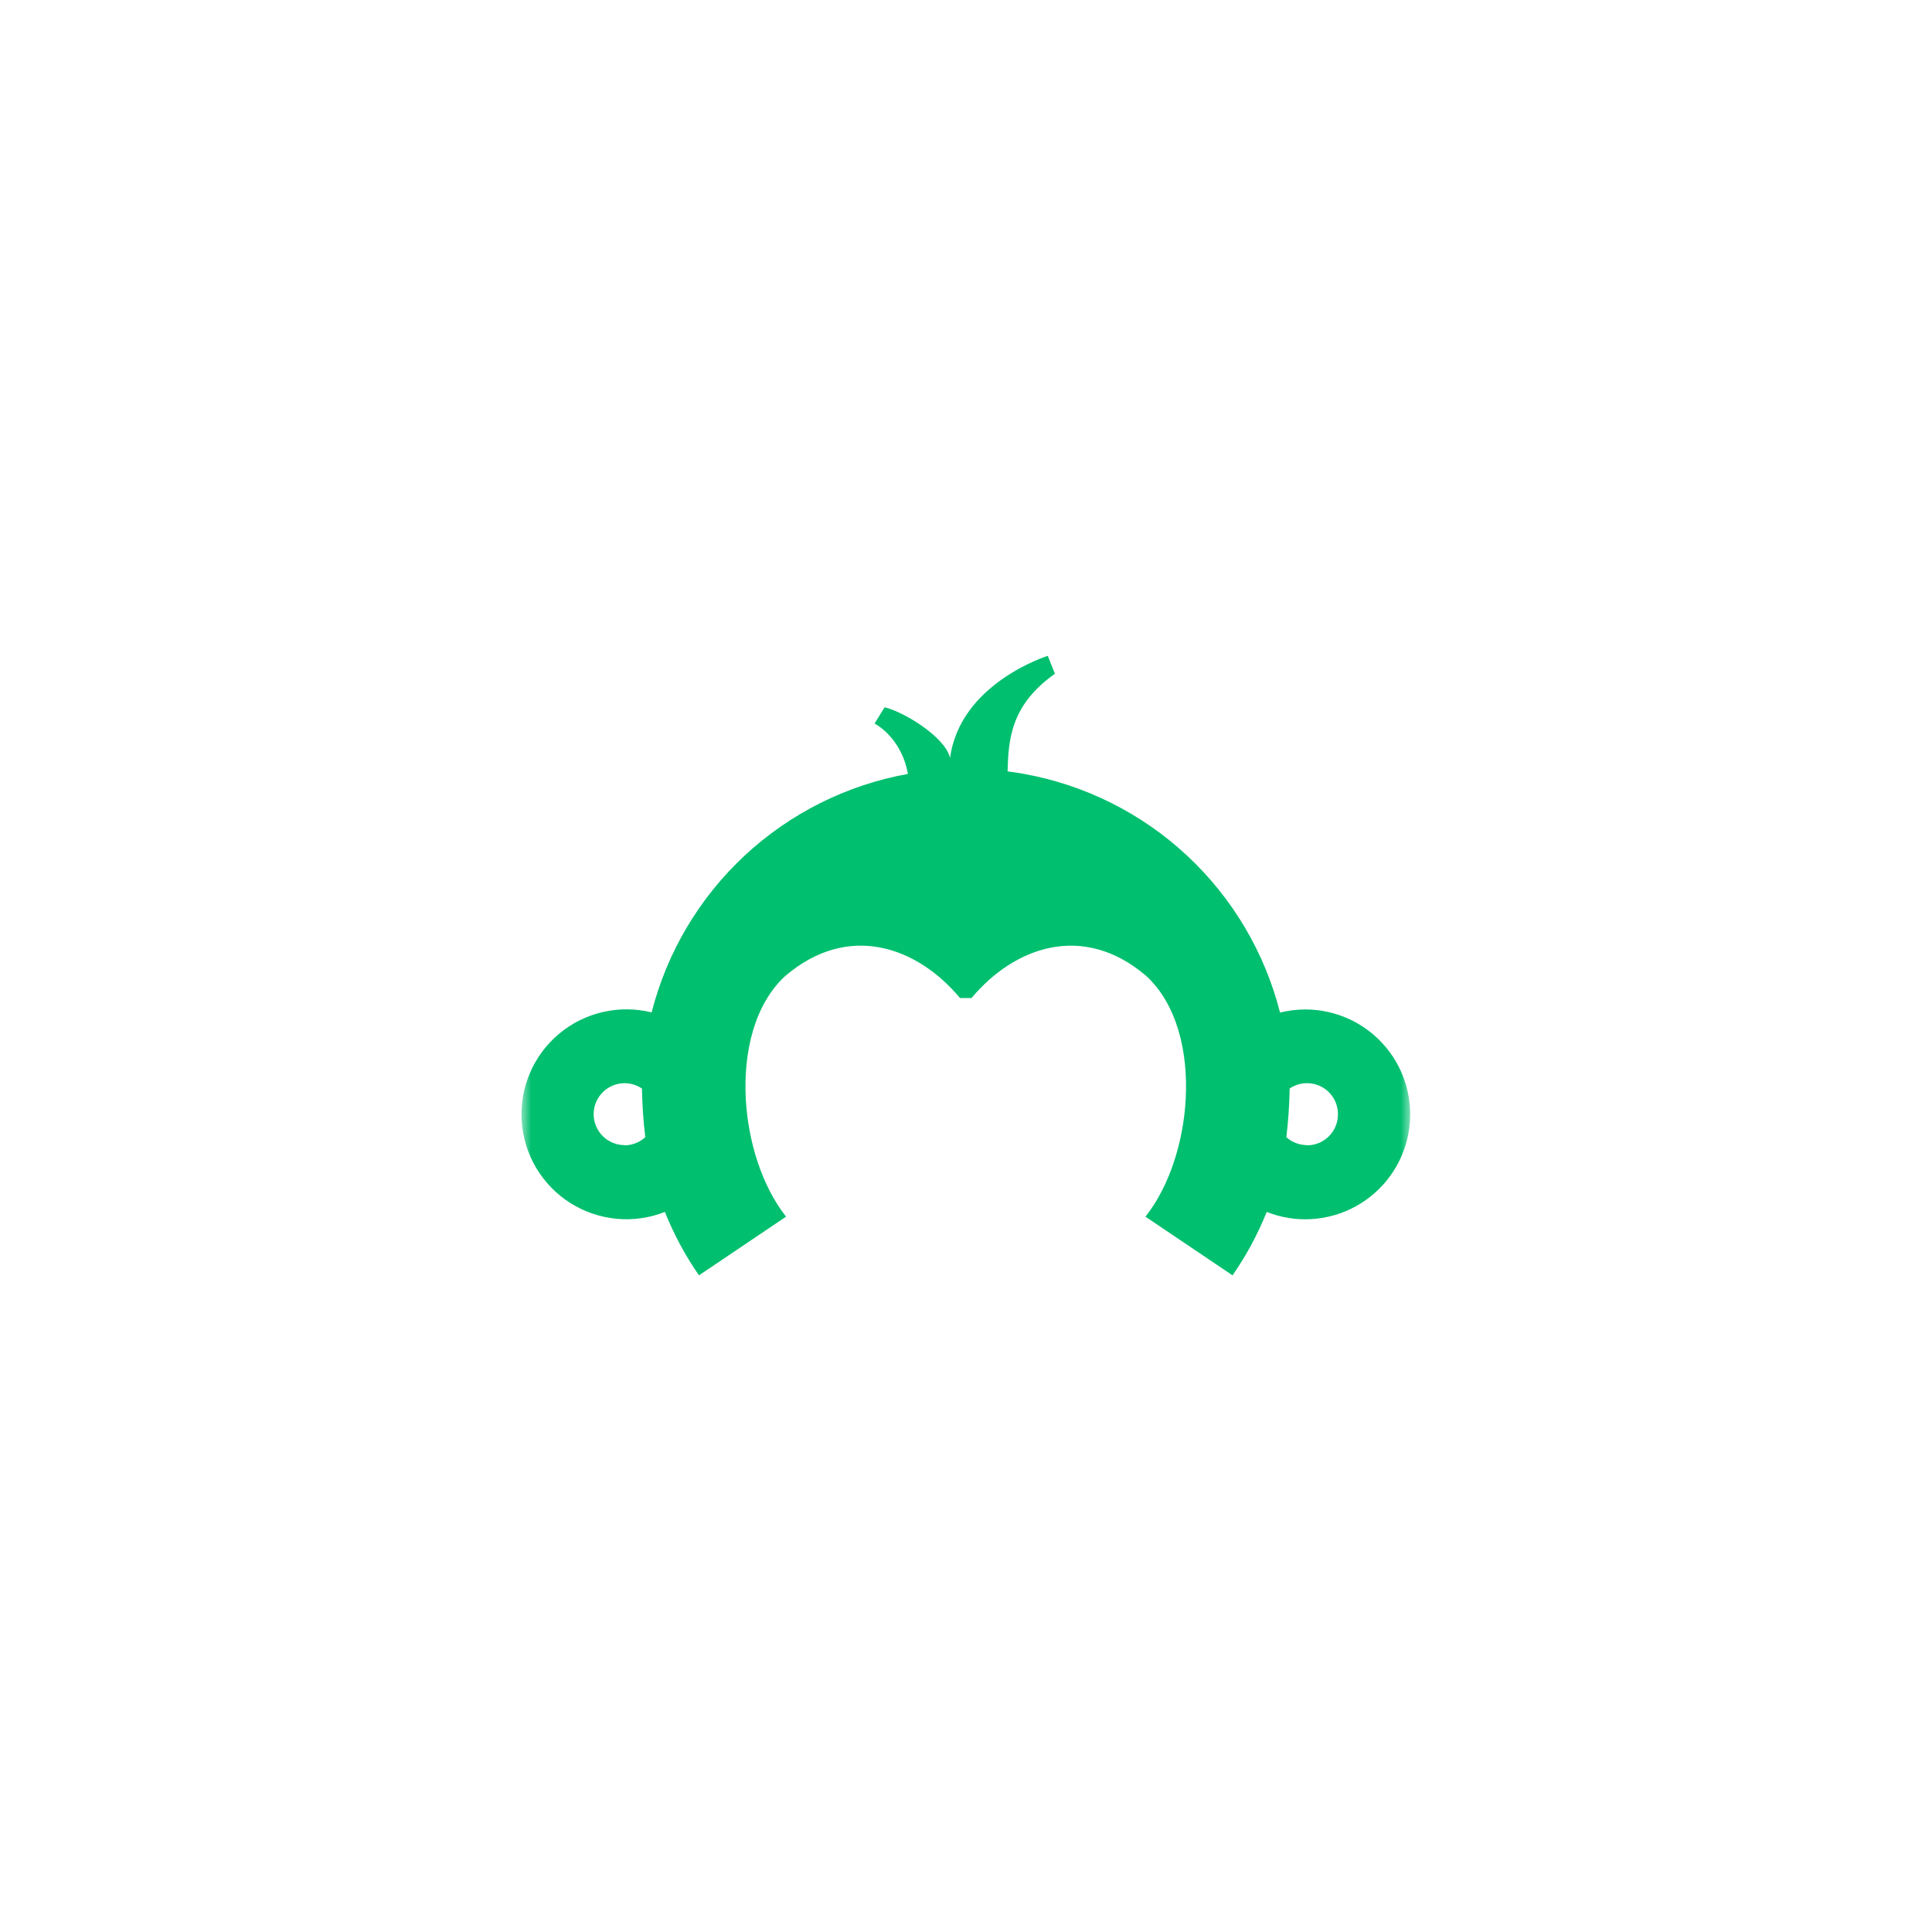<svg width="100" height="100" viewBox="0 0 100 100" fill="none" xmlns="http://www.w3.org/2000/svg">
<mask id="mask0_1042_12974" style="mask-type:luminance" maskUnits="userSpaceOnUse" x="27" y="27" width="46" height="46">
<path d="M73 27H27V73H73V27Z" fill="white"/>
</mask>
<g mask="url(#mask0_1042_12974)">
<path d="M67.554 52.249C67.116 52.251 66.68 52.305 66.255 52.41C65.463 49.296 63.791 46.475 61.441 44.285C59.09 42.094 56.158 40.626 52.996 40.056C52.707 40.005 52.446 39.965 52.151 39.928C52.201 38.346 52.273 36.518 54.601 34.874L54.233 33.946C54.233 33.946 49.689 35.355 49.175 39.236C48.949 38.181 46.834 36.859 45.787 36.609L45.267 37.45C45.267 37.45 46.654 38.144 46.993 40.058C43.831 40.627 40.899 42.093 38.547 44.281C36.195 46.47 34.522 49.289 33.728 52.402C32.898 52.197 32.032 52.19 31.199 52.383C30.366 52.575 29.59 52.962 28.935 53.511C28.28 54.059 27.763 54.755 27.427 55.542C27.092 56.328 26.946 57.182 27.003 58.035C27.059 58.888 27.317 59.716 27.753 60.451C28.19 61.186 28.794 61.807 29.516 62.265C30.238 62.722 31.058 63.002 31.91 63.084C32.761 63.164 33.619 63.043 34.414 62.73C34.877 63.886 35.469 64.987 36.178 66.012L40.687 62.974L40.648 62.924C39.456 61.391 38.727 59.136 38.603 56.891C38.469 54.412 39.072 51.954 40.654 50.508C43.916 47.732 47.47 48.998 49.689 51.658H50.286C52.51 48.998 56.069 47.734 59.321 50.508C60.901 51.954 61.506 54.414 61.372 56.891C61.25 59.136 60.521 61.391 59.327 62.924L59.288 62.974L63.796 66.012C64.507 64.987 65.1 63.886 65.565 62.73C66.308 63.024 67.108 63.15 67.905 63.099C68.703 63.048 69.48 62.822 70.18 62.436C70.881 62.05 71.487 61.515 71.956 60.867C72.426 60.22 72.746 59.477 72.896 58.692C73.045 57.907 73.019 57.098 72.819 56.324C72.619 55.55 72.251 54.829 71.741 54.214C71.231 53.598 70.591 53.103 69.867 52.763C69.143 52.424 68.353 52.248 67.554 52.249ZM32.33 59.272C31.905 59.272 31.497 59.103 31.197 58.803C30.896 58.502 30.727 58.094 30.727 57.669C30.727 57.244 30.896 56.836 31.197 56.536C31.497 56.235 31.905 56.066 32.33 56.066C32.65 56.068 32.963 56.164 33.228 56.343C33.242 57.185 33.299 58.025 33.4 58.861C33.106 59.13 32.722 59.281 32.324 59.282L32.33 59.272ZM67.651 59.272C67.255 59.271 66.874 59.124 66.581 58.859C66.681 58.023 66.739 57.183 66.752 56.341C66.993 56.178 67.274 56.083 67.565 56.067C67.856 56.052 68.145 56.116 68.402 56.252C68.659 56.389 68.874 56.593 69.024 56.843C69.173 57.092 69.252 57.378 69.252 57.669C69.254 57.88 69.214 58.09 69.134 58.285C69.055 58.481 68.937 58.659 68.789 58.809C68.64 58.959 68.463 59.078 68.268 59.159C68.073 59.24 67.864 59.282 67.653 59.282L67.651 59.272Z" fill="#00BF6F"/>
</g>
</svg>

